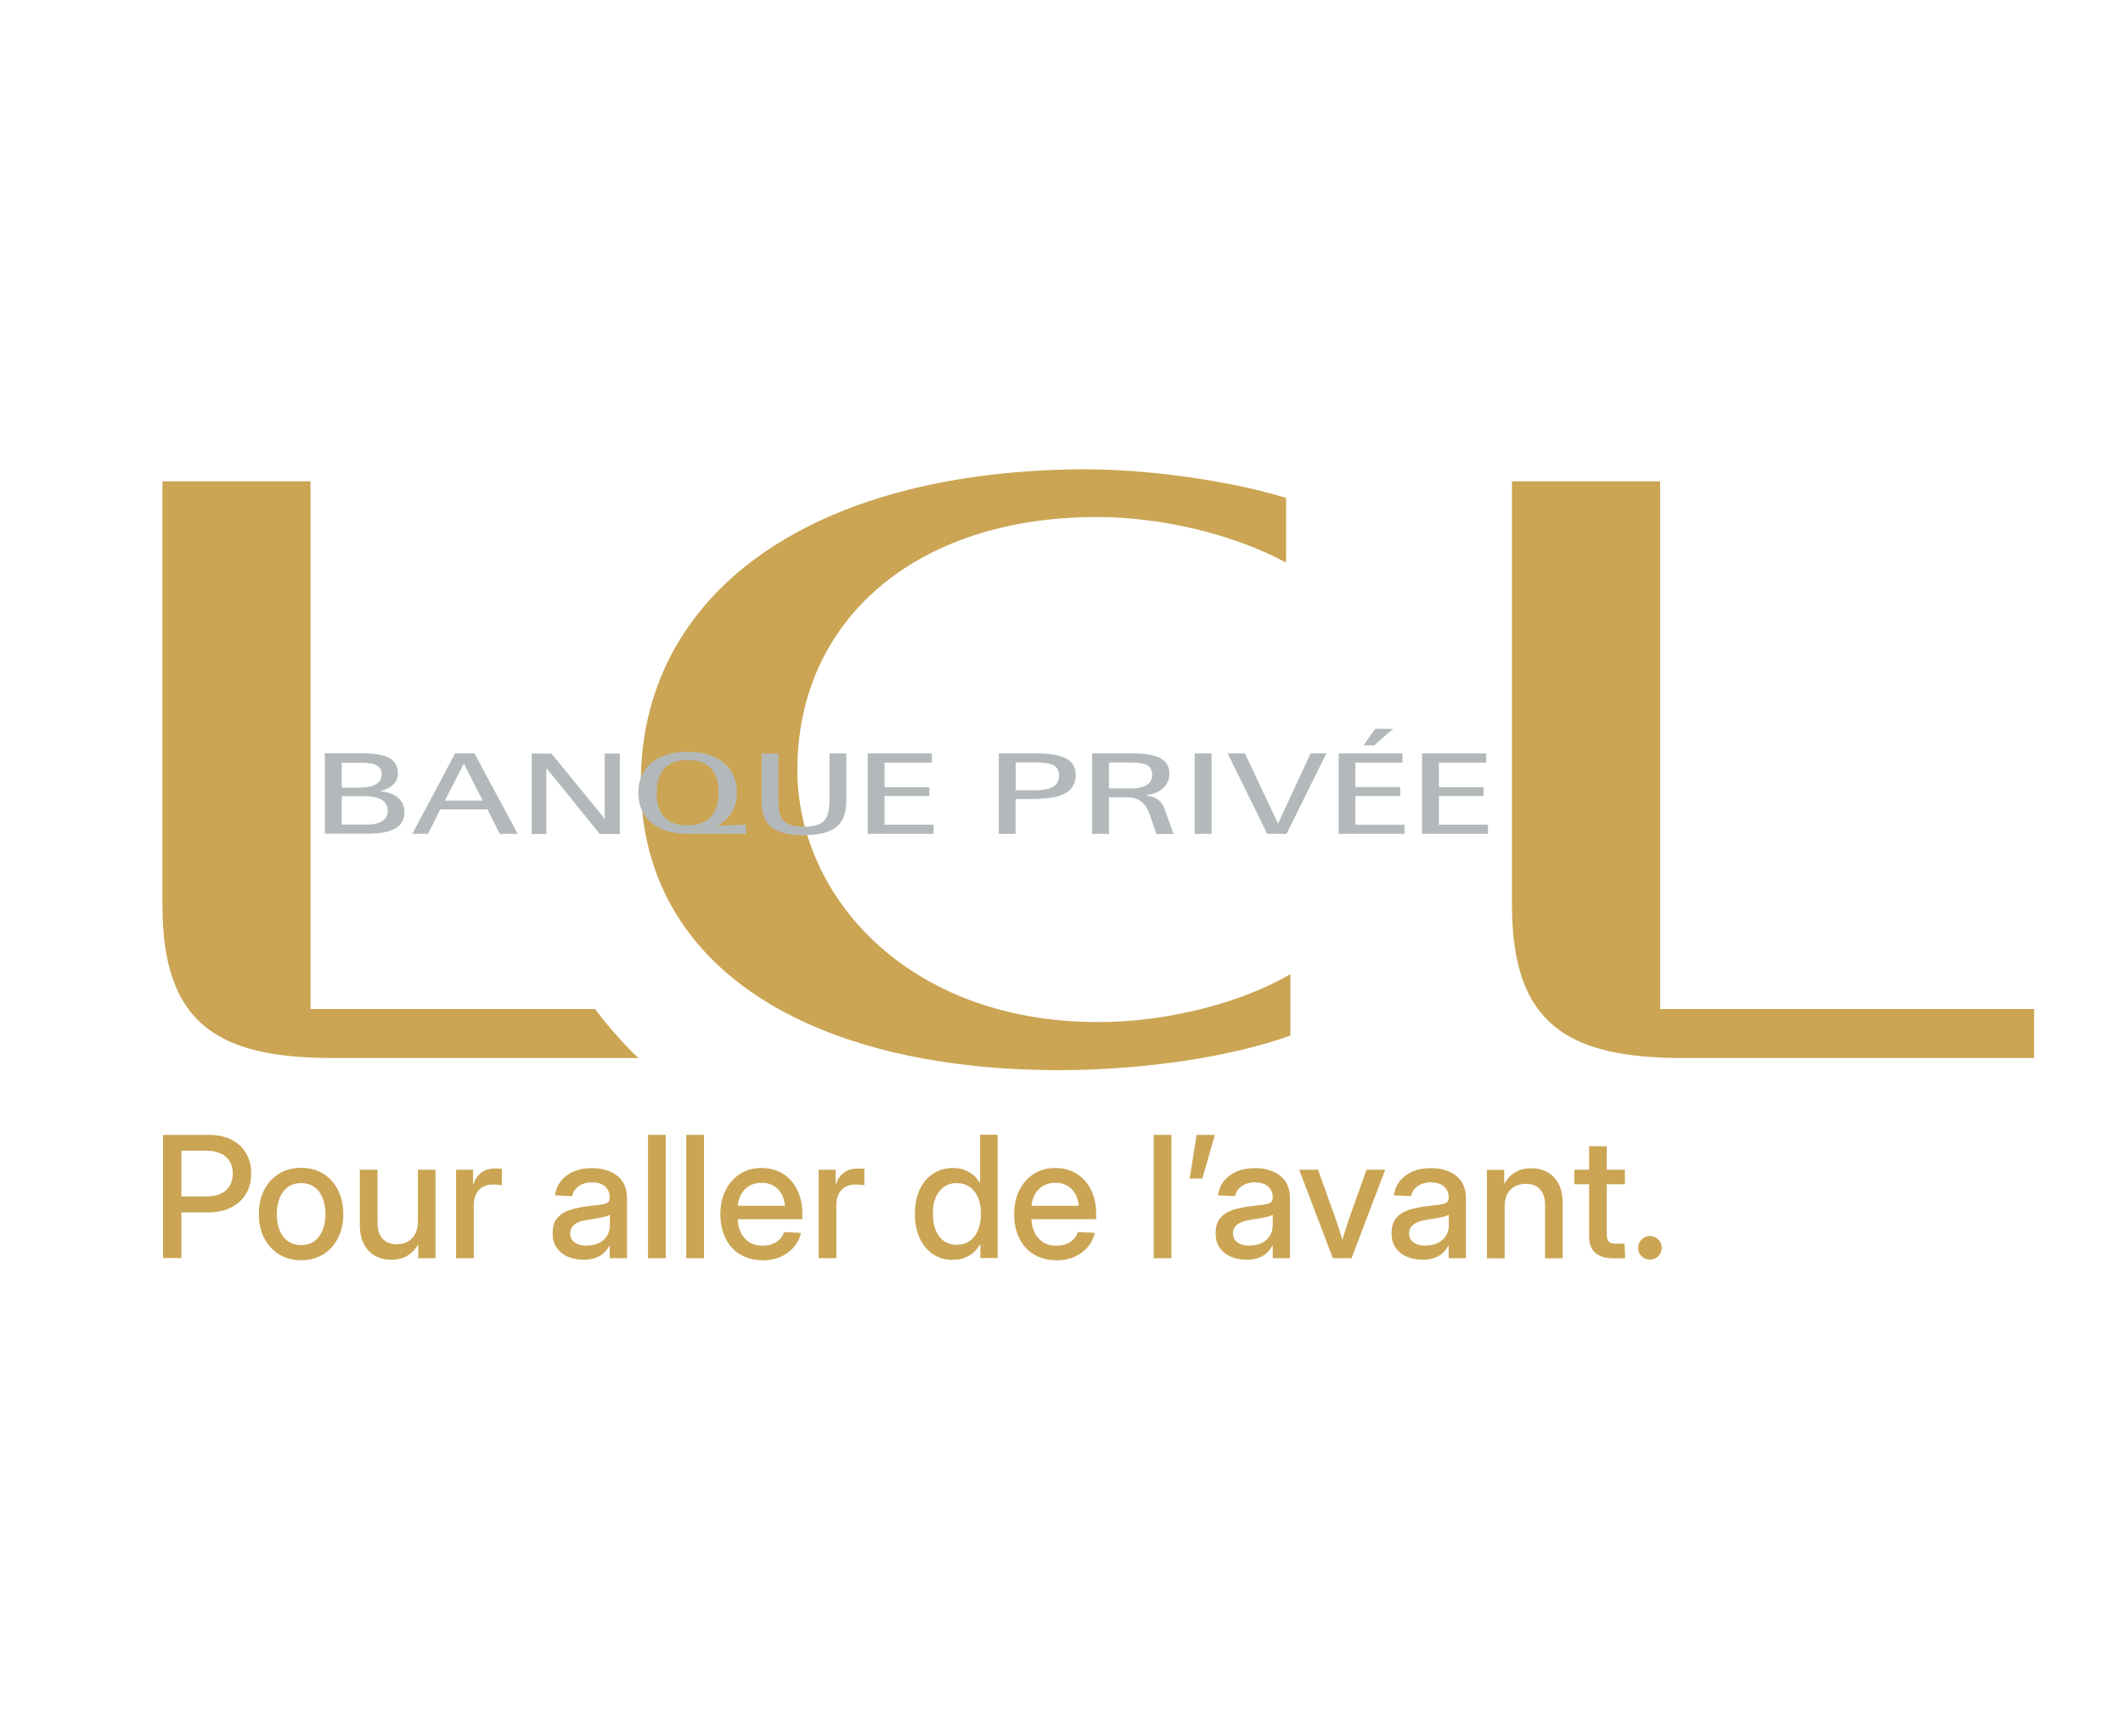 <?xml version="1.0" encoding="UTF-8"?>
<svg id="Calque_1" data-name="Calque 1" xmlns="http://www.w3.org/2000/svg" viewBox="0 0 147.56 120.65">
  <defs>
    <style>
      .cls-1 {
        fill: #b3b9ba;
      }

      .cls-2 {
        fill: #fff;
      }

      .cls-3 {
        fill: #cba554;
      }
    </style>
  </defs>
  <rect class="cls-2" width="147.56" height="120.65"/>
  <path class="cls-3" d="M117.02,73.53h24.36v-3.41h-25.99v-36.67h-10.3v29.45c0,8.33,3.93,10.63,11.92,10.63"/>
  <path class="cls-3" d="M44.39,73.53h-21.18c-8,0-11.92-2.29-11.92-10.63v-29.45h10.29v36.67h19.78c.71.98,2.27,2.77,3.03,3.41"/>
  <path class="cls-3" d="M75.7,32.61c-19.72,0-31.16,8.88-31.16,21.78s11.88,19.98,29.07,19.98c5.9,0,11.93-.92,16.08-2.4v-4.27c-3.38,1.97-8.48,3.33-13.36,3.33-13.36,0-20.91-8.87-20.91-17.52,0-10.38,8.18-17.58,20.82-17.58,4.38,0,9.42,1.15,13.15,3.17v-4.5c-4.46-1.36-10.23-1.98-13.68-1.98"/>
  <g>
    <path class="cls-3" d="M11.33,87.44v-8.57h3.15c.62,0,1.16.11,1.6.33.44.22.79.54,1.02.94.24.4.36.88.36,1.42s-.12,1.01-.37,1.42c-.24.4-.59.72-1.04.94-.45.22-.99.34-1.61.34h-2.39v-1.11h2.34c.38,0,.7-.07.97-.2.26-.13.47-.32.61-.55.14-.24.21-.52.21-.84s-.07-.61-.21-.84c-.14-.24-.34-.42-.61-.55-.26-.13-.59-.2-.97-.2h-1.78v7.46h-1.29Z"/>
    <path class="cls-3" d="M20.93,87.58c-.58,0-1.09-.14-1.54-.41-.44-.27-.78-.65-1.03-1.13-.24-.48-.37-1.04-.37-1.66s.12-1.2.37-1.68c.24-.48.59-.86,1.03-1.13.44-.27.95-.41,1.54-.41s1.1.14,1.54.41c.44.27.78.65,1.02,1.13s.37,1.04.37,1.68-.12,1.18-.37,1.66-.58.86-1.02,1.13c-.44.27-.95.41-1.54.41ZM20.93,86.53c.36,0,.66-.09.91-.27.25-.18.44-.43.58-.76.13-.32.2-.7.2-1.12s-.07-.81-.2-1.13c-.13-.32-.32-.58-.58-.76-.25-.18-.55-.27-.91-.27s-.66.09-.91.27c-.25.18-.45.43-.58.76-.13.32-.2.7-.2,1.14s.07.8.2,1.12c.13.32.32.57.58.75.25.18.55.27.91.27Z"/>
    <path class="cls-3" d="M27.2,87.55c-.42,0-.79-.09-1.12-.27-.33-.18-.59-.45-.78-.81-.19-.36-.29-.8-.29-1.33v-3.85h1.23v3.7c0,.48.12.85.35,1.1.24.25.56.38.98.38.28,0,.53-.06.75-.17.22-.12.4-.29.53-.53.13-.24.2-.54.2-.91v-3.57h1.22v6.15h-1.2v-1.52h.25c-.2.55-.47.96-.83,1.23-.36.27-.79.4-1.29.4Z"/>
    <path class="cls-3" d="M31.7,87.44v-6.15h1.18v.99h.03c.11-.34.29-.6.55-.79.25-.19.57-.28.95-.28.09,0,.17,0,.26,0,.08,0,.15.01.21.02v1.14s-.13-.02-.25-.03c-.12-.02-.25-.02-.4-.02-.24,0-.46.05-.66.16-.2.11-.36.27-.47.49-.12.21-.17.48-.17.81v3.66h-1.23Z"/>
    <path class="cls-3" d="M40.54,87.54c-.41,0-.77-.07-1.09-.21-.32-.14-.57-.35-.76-.62s-.28-.62-.28-1.02c0-.35.07-.64.2-.87.14-.22.32-.4.55-.53.23-.13.49-.23.78-.3.29-.07.59-.12.89-.16.38-.05.68-.08.91-.11.22-.03.39-.08.49-.14.1-.07.15-.17.15-.32v-.05c0-.21-.05-.39-.14-.54-.1-.16-.24-.28-.42-.37-.18-.09-.41-.13-.67-.13s-.49.04-.69.13c-.2.09-.36.2-.47.35-.12.14-.19.3-.22.48l-1.19-.06c.05-.39.19-.72.41-1,.23-.28.52-.5.89-.66.37-.16.79-.23,1.27-.23.35,0,.67.04.96.13.3.09.56.22.78.39.22.17.39.39.51.65.12.26.18.56.18.9v4.19h-1.2v-.86h-.03c-.08.16-.2.32-.35.47-.15.15-.35.27-.59.36s-.53.14-.88.14ZM40.8,86.56c.35,0,.65-.07.88-.2.24-.13.41-.3.53-.51.12-.21.18-.44.18-.69v-.74s-.12.07-.22.1c-.1.03-.23.06-.37.09-.14.03-.29.05-.44.08-.16.02-.31.05-.46.07-.22.03-.43.08-.62.15-.19.07-.35.17-.47.3-.12.13-.18.3-.18.51,0,.18.05.33.14.46.1.13.23.22.41.29.17.07.38.1.61.1Z"/>
    <path class="cls-3" d="M46.27,78.87v8.57h-1.23v-8.57h1.23Z"/>
    <path class="cls-3" d="M48.93,78.87v8.57h-1.23v-8.57h1.23Z"/>
    <path class="cls-3" d="M53,87.58c-.61,0-1.13-.14-1.57-.41-.44-.27-.78-.65-1.01-1.13-.23-.48-.35-1.03-.35-1.66s.12-1.18.36-1.66c.24-.48.58-.87,1.01-1.14.43-.28.92-.41,1.48-.41.42,0,.8.07,1.15.22.35.15.65.36.9.64.25.28.45.61.59,1.01s.21.83.21,1.33v.36h-5.12v-.93h4.48l-.55.29c0-.38-.07-.72-.2-1-.13-.28-.32-.5-.57-.66-.25-.16-.54-.23-.88-.23s-.63.08-.88.23c-.25.16-.44.37-.58.65-.14.28-.2.6-.2.97v.55c0,.39.07.74.21,1.04.14.3.34.52.6.69.26.16.57.24.93.24.26,0,.49-.04.69-.12.2-.08.37-.19.5-.33.14-.14.23-.31.3-.5l1.17.06c-.08.38-.25.71-.49.99-.25.29-.56.51-.93.68-.37.16-.79.24-1.25.24Z"/>
    <path class="cls-3" d="M56.9,87.44v-6.15h1.18v.99h.03c.11-.34.29-.6.55-.79.25-.19.57-.28.95-.28.09,0,.17,0,.26,0,.08,0,.15.01.21.02v1.14s-.13-.02-.25-.03c-.12-.02-.25-.02-.4-.02-.24,0-.46.05-.66.16-.2.11-.36.27-.47.49-.12.21-.17.48-.17.81v3.66h-1.23Z"/>
    <path class="cls-3" d="M66.24,87.56c-.53,0-.99-.13-1.39-.4-.4-.27-.71-.64-.93-1.12-.22-.48-.33-1.04-.33-1.68s.11-1.2.33-1.68c.22-.48.53-.85.93-1.11.4-.26.86-.4,1.38-.4.3,0,.56.04.8.13.24.09.44.21.62.36.18.15.32.33.44.53h.03v-3.33h1.22v8.57h-1.2v-.94h-.03c-.12.21-.27.4-.45.56s-.39.28-.63.37c-.24.09-.5.13-.79.13ZM66.5,86.51c.35,0,.65-.09.9-.27.25-.18.45-.43.58-.75s.2-.7.2-1.13-.07-.81-.2-1.13c-.14-.32-.33-.57-.58-.74-.25-.18-.55-.27-.9-.27s-.63.09-.88.26c-.25.17-.44.41-.58.73-.14.32-.2.7-.2,1.15s.07.83.2,1.15c.14.32.33.57.58.74s.54.26.87.26Z"/>
    <path class="cls-3" d="M73.42,87.58c-.61,0-1.13-.14-1.57-.41-.44-.27-.78-.65-1.01-1.13-.23-.48-.35-1.03-.35-1.66s.12-1.18.36-1.66c.24-.48.58-.87,1.01-1.14.43-.28.92-.41,1.48-.41.42,0,.8.07,1.15.22.35.15.65.36.9.64.25.28.45.61.59,1.01.14.39.21.83.21,1.33v.36h-5.12v-.93h4.48l-.55.29c0-.38-.07-.72-.2-1-.13-.28-.32-.5-.57-.66-.25-.16-.54-.23-.88-.23s-.63.08-.88.23c-.25.16-.44.37-.58.65s-.2.6-.2.97v.55c0,.39.07.74.21,1.04.14.3.34.52.6.69s.57.24.93.24c.26,0,.49-.04.69-.12.2-.08.37-.19.5-.33.14-.14.23-.31.3-.5l1.17.06c-.08.38-.25.71-.49.99s-.56.51-.93.68c-.37.16-.79.24-1.25.24Z"/>
    <path class="cls-3" d="M81.42,78.87v8.57h-1.23v-8.57h1.23Z"/>
    <path class="cls-3" d="M82.69,81.9l.48-3.03h1.27l-.87,3.03h-.88Z"/>
    <path class="cls-3" d="M86.62,87.54c-.41,0-.77-.07-1.09-.21-.32-.14-.57-.35-.76-.62-.19-.28-.28-.62-.28-1.02,0-.35.07-.64.2-.87.14-.22.32-.4.55-.53.23-.13.49-.23.78-.3.29-.07.59-.12.89-.16.38-.05.68-.08.91-.11.22-.03.39-.08.49-.14.1-.07.15-.17.15-.32v-.05c0-.21-.05-.39-.14-.54-.1-.16-.24-.28-.42-.37-.18-.09-.41-.13-.67-.13s-.49.04-.69.13c-.2.09-.36.2-.47.35-.12.14-.19.3-.22.48l-1.19-.06c.05-.39.19-.72.41-1,.23-.28.52-.5.89-.66.37-.16.79-.23,1.27-.23.35,0,.67.04.96.13.3.09.56.22.78.39.22.17.39.39.51.65.12.26.18.56.18.9v4.19h-1.2v-.86h-.03c-.08.16-.2.32-.35.47-.15.15-.35.27-.59.36s-.53.14-.88.14ZM86.87,86.56c.35,0,.65-.07.88-.2.24-.13.41-.3.53-.51.12-.21.18-.44.18-.69v-.74s-.12.07-.22.1c-.1.03-.23.06-.37.09-.14.03-.29.05-.44.08-.16.02-.31.05-.46.07-.22.03-.43.08-.62.15-.19.07-.35.17-.47.3-.12.13-.18.3-.18.51,0,.18.05.33.14.46.1.13.23.22.41.29s.38.1.61.1Z"/>
    <path class="cls-3" d="M92.64,87.44l-2.34-6.15h1.31l1.22,3.4c.12.33.23.67.33,1,.1.33.2.67.3.99h-.31c.1-.33.2-.66.3-.99s.21-.67.32-1l1.21-3.4h1.3l-2.34,6.15h-1.31Z"/>
    <path class="cls-3" d="M98.85,87.54c-.41,0-.77-.07-1.09-.21-.32-.14-.57-.35-.76-.62s-.28-.62-.28-1.02c0-.35.07-.64.2-.87.14-.22.32-.4.55-.53.23-.13.49-.23.78-.3.29-.07.59-.12.89-.16.38-.05.68-.08.91-.11.22-.03.39-.08.49-.14.1-.07.15-.17.15-.32v-.05c0-.21-.05-.39-.14-.54-.1-.16-.24-.28-.42-.37-.18-.09-.41-.13-.67-.13s-.49.04-.69.13c-.2.09-.36.2-.47.35-.12.14-.19.3-.22.48l-1.19-.06c.05-.39.19-.72.41-1,.23-.28.52-.5.89-.66.37-.16.79-.23,1.27-.23.35,0,.67.04.96.13.3.09.56.22.78.39.22.17.39.39.51.65.12.26.18.56.18.9v4.19h-1.2v-.86h-.03c-.08.16-.2.32-.35.47-.15.15-.35.27-.59.36s-.53.14-.88.14ZM99.11,86.56c.35,0,.65-.07.88-.2.24-.13.41-.3.53-.51.12-.21.18-.44.18-.69v-.74s-.12.07-.22.1c-.1.03-.23.06-.37.09-.14.03-.29.05-.44.08-.16.02-.31.05-.46.07-.22.03-.43.08-.62.15-.19.07-.35.17-.47.3-.12.13-.18.3-.18.51,0,.18.05.33.14.46.1.13.23.22.41.29.17.07.38.1.61.1Z"/>
    <path class="cls-3" d="M104.58,83.88v3.57h-1.23v-6.15h1.2v1.52s-.24,0-.24,0c.19-.55.47-.96.82-1.23.36-.27.79-.4,1.29-.4.42,0,.8.09,1.13.27.33.18.59.45.78.81.19.36.28.8.28,1.33v3.85h-1.22v-3.7c0-.48-.12-.85-.35-1.1-.23-.25-.56-.38-.99-.38-.28,0-.53.06-.75.17-.22.12-.4.29-.53.53-.13.24-.19.54-.19.91Z"/>
    <path class="cls-3" d="M112.94,81.29v1.01h-3.51v-1.01h3.51ZM110.46,79.66h1.22v6.14c0,.23.05.4.14.49.1.1.27.14.51.14.08,0,.18,0,.29,0,.11,0,.21,0,.29-.01l.05,1.01c-.11.01-.24.02-.38.02-.14,0-.28,0-.41,0-.58,0-1.01-.13-1.29-.38s-.43-.63-.43-1.13v-6.29Z"/>
    <path class="cls-3" d="M114.68,87.54c-.23,0-.42-.08-.58-.24s-.24-.35-.24-.58.08-.42.24-.58c.16-.16.35-.24.58-.24s.42.08.58.24.24.35.24.58-.08.42-.24.58c-.16.16-.35.24-.58.24Z"/>
  </g>
  <path class="cls-1" d="M23.75,55.33v1.98h1.66c1.02,0,1.54-.32,1.54-.96,0-.68-.56-1.02-1.67-1.02h-1.52ZM24.99,54.73c1.03,0,1.54-.31,1.54-.94,0-.35-.19-.58-.56-.69-.2-.06-.53-.09-.99-.09h-1.23v1.73h1.23ZM26.48,54.98c1.09.16,1.63.66,1.63,1.47,0,.77-.5,1.24-1.5,1.41-.32.05-.67.08-1.07.08h-2.96v-5.59h2.52c.84,0,1.47.09,1.87.28.46.22.69.59.69,1.12,0,.32-.12.59-.37.81-.22.2-.49.33-.82.39v.02Z"/>
  <path class="cls-1" d="M30.92,55.64h2.63l-1.31-2.57-1.32,2.57ZM34.74,57.95l-.86-1.7h-3.28l-.85,1.7h-1.09l2.97-5.59h1.35l3,5.59h-1.24Z"/>
  <g>
    <path class="cls-1" d="M41.81,56.63s.1.12.18.25c.02.04.03.06.04.08v-4.59h1.05v5.59h-1.39l-3.45-4.26s-.1-.11-.2-.24c-.03-.03-.05-.05-.06-.06v.08s-.01.06-.01.08v4.4s-1.01,0-1.01,0v-5.59h1.37l3.48,4.26Z"/>
    <path class="cls-1" d="M45.64,55.09c0,1.51.72,2.27,2.15,2.27.72,0,1.26-.2,1.63-.61.35-.39.53-.94.53-1.66,0-1.51-.72-2.27-2.15-2.27s-2.15.76-2.15,2.27M49.9,57.38l1.96-.07v.64h-4.06c-1.04,0-1.86-.24-2.47-.73-.64-.51-.96-1.22-.96-2.13s.32-1.6.96-2.12c.61-.48,1.43-.72,2.47-.72s1.84.24,2.46.72c.64.52.96,1.22.96,2.12,0,.49-.11.93-.34,1.33-.23.4-.55.71-.98.94v.03Z"/>
    <path class="cls-1" d="M55.87,58.05c-1.01,0-1.76-.18-2.23-.55-.47-.36-.71-.96-.71-1.78v-3.36h1.17v3.25c0,.67.11,1.14.33,1.39.25.3.73.45,1.44.45s1.2-.15,1.45-.45c.22-.26.33-.73.33-1.39v-3.25h1.17v3.36c0,.88-.28,1.51-.85,1.87-.47.3-1.17.45-2.1.45"/>
  </g>
  <polygon class="cls-1" points="61.48 57.31 64.89 57.31 64.89 57.95 60.31 57.95 60.31 52.36 64.77 52.36 64.77 53 61.48 53 61.48 54.71 64.59 54.71 64.59 55.32 61.48 55.32 61.48 57.31"/>
  <g>
    <path class="cls-1" d="M71.71,54.93c.55,0,.96-.04,1.23-.14.45-.15.67-.44.67-.88,0-.36-.13-.6-.39-.73-.26-.13-.69-.2-1.3-.2h-1.32v1.94h1.11ZM70.59,55.54v2.41h-1.17v-5.59h2.65c.87,0,1.53.11,1.97.32.49.24.73.63.73,1.17,0,.91-.61,1.45-1.82,1.6-.38.05-.81.08-1.29.08h-1.08Z"/>
    <path class="cls-1" d="M78.55,54.8c1.02,0,1.53-.32,1.53-.95,0-.32-.12-.55-.36-.68-.23-.12-.62-.18-1.17-.18h-1.47v1.8h1.47ZM79.72,55.29c.37.06.65.17.83.33.18.15.33.4.45.75l.57,1.59h-1.19l-.45-1.31c-.15-.42-.35-.73-.6-.94-.25-.2-.6-.3-1.04-.3h-1.21v2.54h-1.17v-5.59h2.81c.83,0,1.45.1,1.86.29.47.23.7.61.7,1.13,0,.41-.16.75-.48,1.03-.3.25-.66.4-1.08.43v.04Z"/>
  </g>
  <rect class="cls-1" x="83.04" y="52.36" width="1.17" height="5.59"/>
  <polygon class="cls-1" points="85.33 52.36 86.53 52.36 88.83 57.24 91.09 52.36 92.19 52.36 89.42 57.95 88.08 57.95 85.33 52.36"/>
  <path class="cls-1" d="M95.51,51.8l1.32-1.15h-1.24l-.82,1.15h.74ZM97.62,57.31v.64h-4.57v-5.59h4.43v.64h-3.27v1.7h3.12v.62h-3.12v2h3.41Z"/>
  <polygon class="cls-1" points="100.01 57.31 103.42 57.31 103.42 57.95 98.84 57.95 98.84 52.36 103.3 52.36 103.3 53 100.01 53 100.01 54.71 103.12 54.71 103.12 55.32 100.01 55.32 100.01 57.31"/>
</svg>